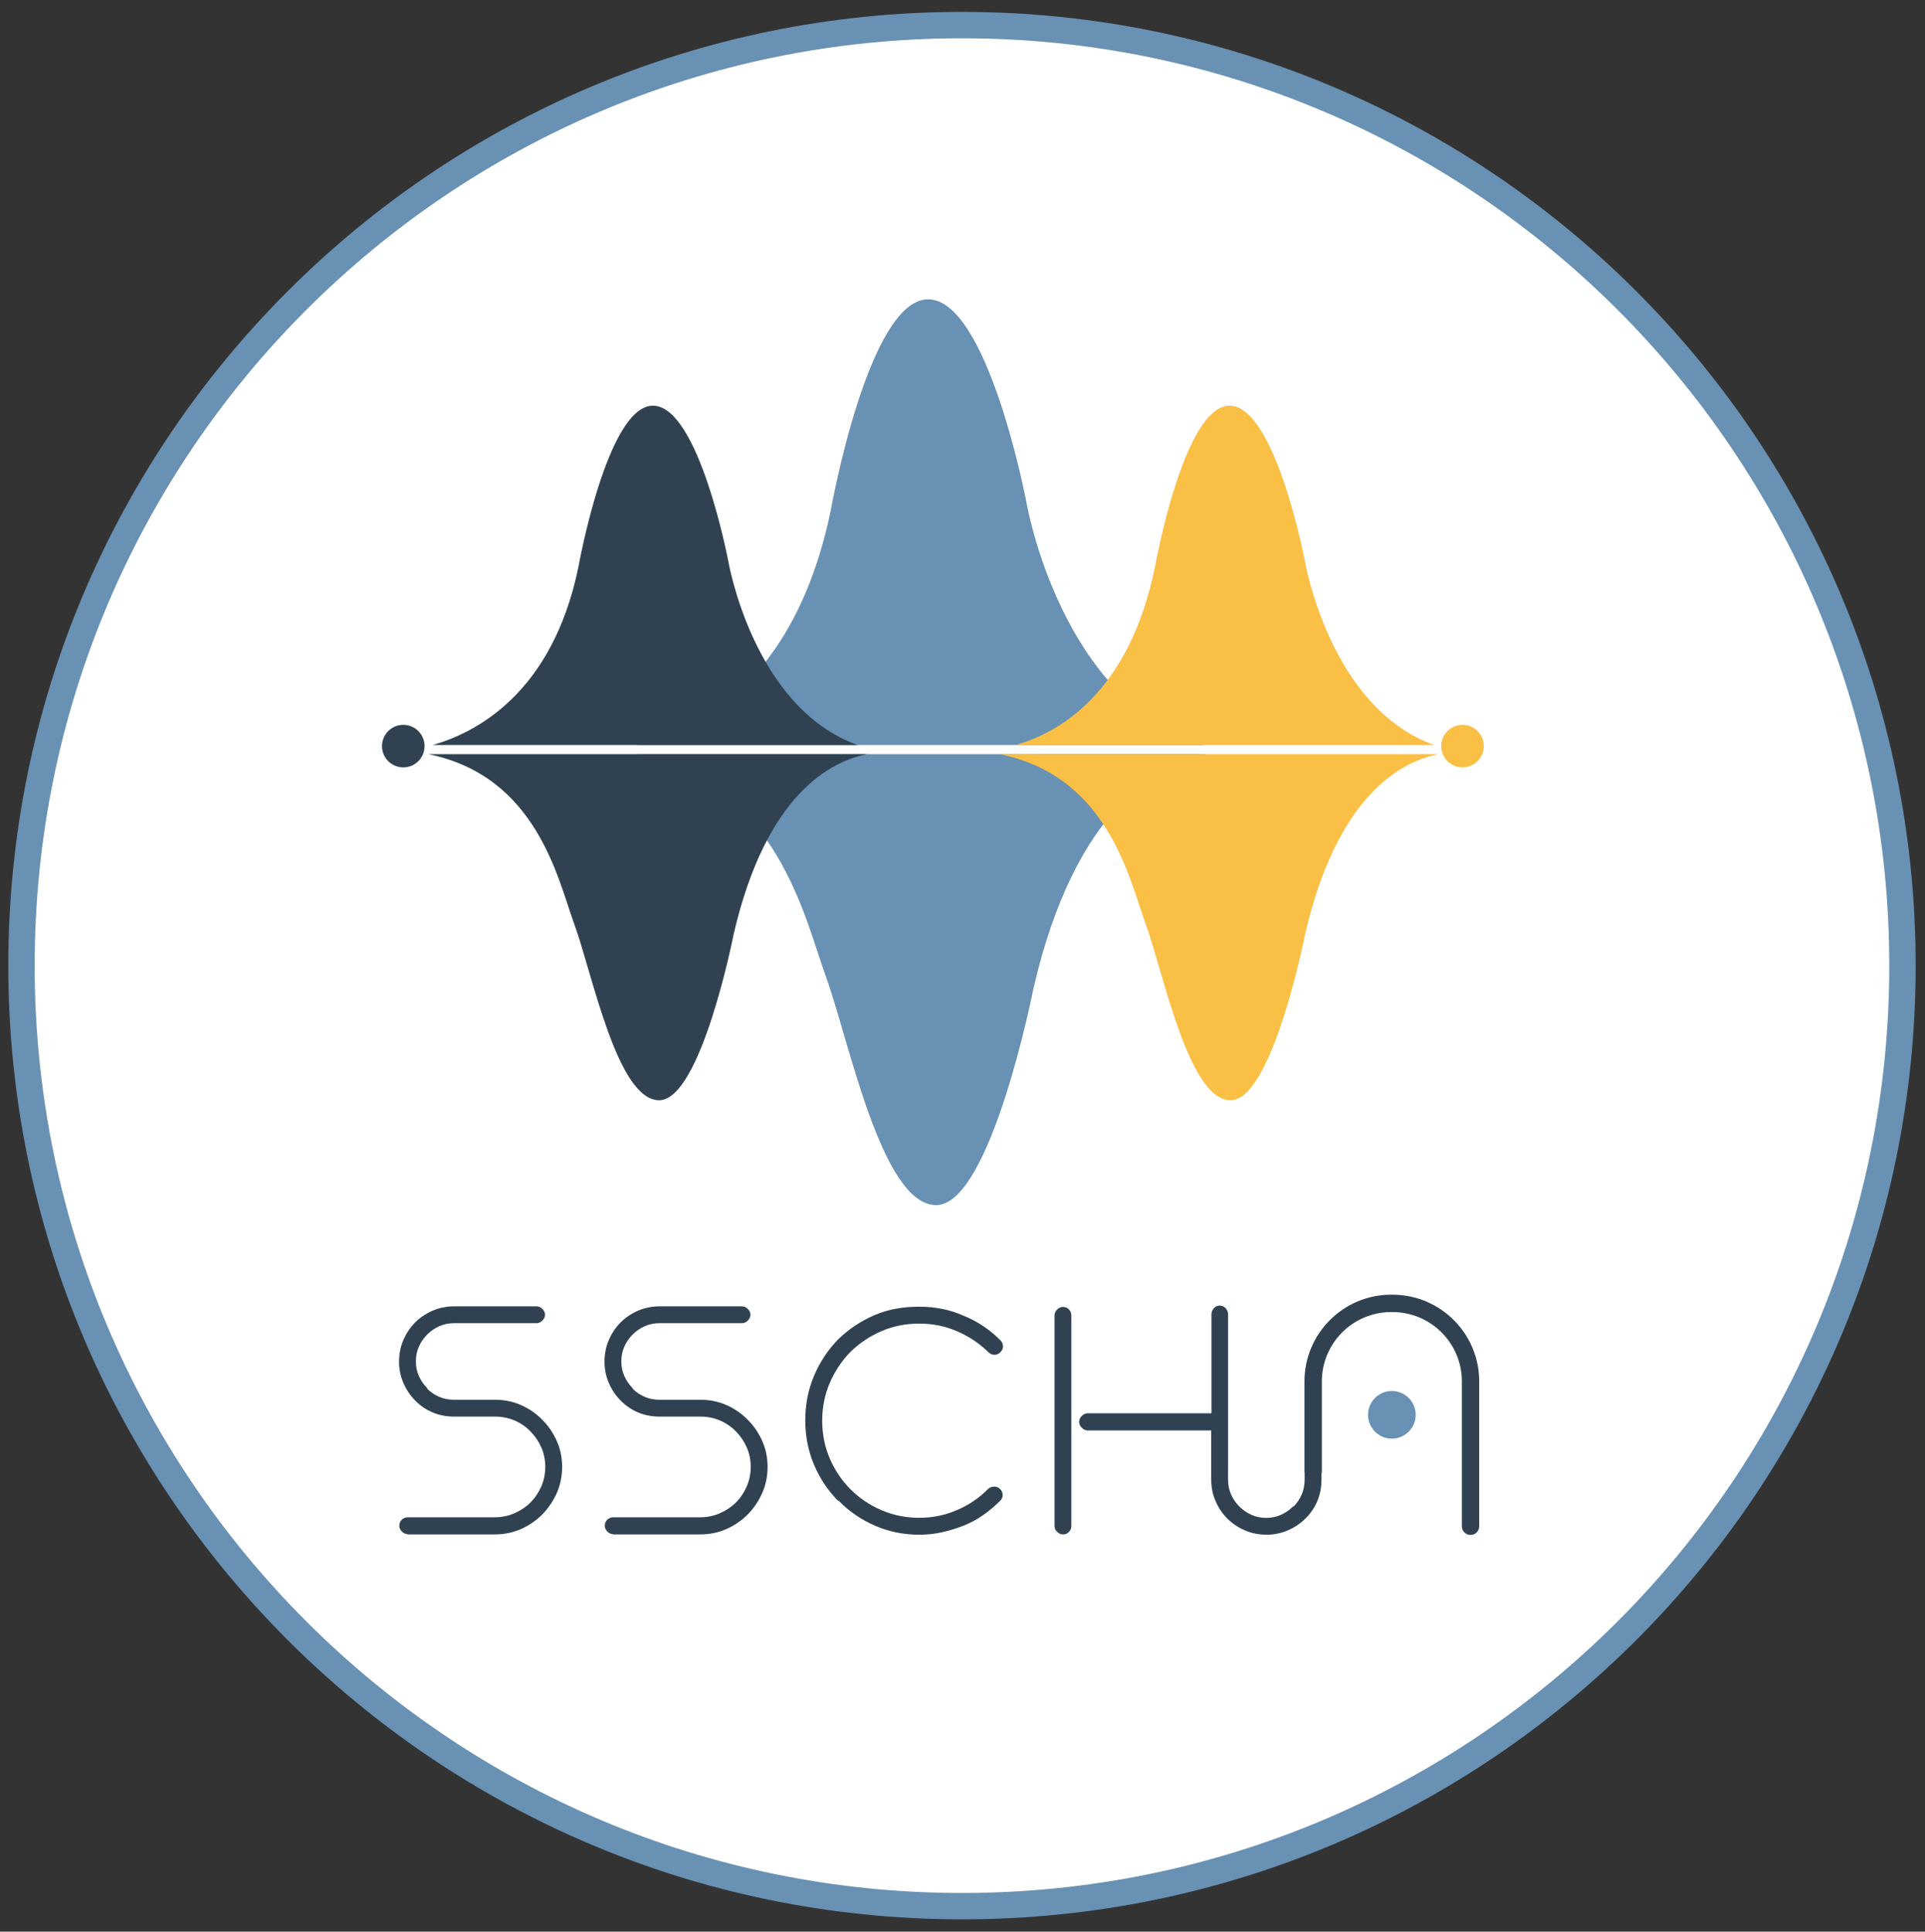 <?xml version="1.0" encoding="UTF-8" standalone="no"?>
<svg
   xmlns:dc="http://purl.org/dc/elements/1.1/"
   xmlns:cc="http://creativecommons.org/ns#"
   xmlns:rdf="http://www.w3.org/1999/02/22-rdf-syntax-ns#"
   xmlns:svg="http://www.w3.org/2000/svg"
   xmlns="http://www.w3.org/2000/svg"
   xmlns:xlink="http://www.w3.org/1999/xlink"
   xmlns:sodipodi="http://sodipodi.sourceforge.net/DTD/sodipodi-0.dtd"
   xmlns:inkscape="http://www.inkscape.org/namespaces/inkscape"
   width="292pt"
   height="293pt"
   viewBox="0 0 292 293"
   version="1.2"
   id="svg1121"
   sodipodi:docname="SSCHA_LOGO_TONDO.svg"
   inkscape:version="0.92.5 (2060ec1f9f, 2020-04-08)">
  <rect x="0" y="0" width="292" height="293" fill="#333333" stroke="none"/>
  <sodipodi:namedview
     pagecolor="#ffffff"
     bordercolor="#666666"
     borderopacity="1"
     objecttolerance="10"
     gridtolerance="10"
     guidetolerance="10"
     inkscape:pageopacity="0"
     inkscape:pageshadow="2"
     inkscape:window-width="1844"
     inkscape:window-height="1009"
     id="namedview1123"
     showgrid="false"
     inkscape:zoom="1.5145263"
     inkscape:cx="153.81615"
     inkscape:cy="253.71939"
     inkscape:window-x="76"
     inkscape:window-y="34"
     inkscape:window-maximized="1"
     inkscape:current-layer="svg1121" />
  <defs
     id="defs970">
    <g
       id="g924">
      <symbol
         overflow="visible"
         id="glyph0-0"
         style="overflow:visible">
        <path
           style="stroke:none"
           d="M 0,0 H 7.641 V -10.688 H 0 Z M 3.812,-6.031 1.219,-9.922 h 5.188 z m 0.469,0.688 2.594,-3.891 v 7.781 z m -3.062,4.578 2.594,-3.891 2.594,3.891 z m -0.453,-8.469 2.594,3.891 -2.594,3.891 z m 0,0"
           id="path834"
           inkscape:connector-curvature="0" />
      </symbol>
      <symbol
         overflow="visible"
         id="glyph0-1"
         style="overflow:visible">
        <path
           style="stroke:none"
           d="M 1.078,0 H 7.188 V -1.578 H 2.969 v -8.719 H 1.078 Z m 0,0"
           id="path837"
           inkscape:connector-curvature="0" />
      </symbol>
      <symbol
         overflow="visible"
         id="glyph0-2"
         style="overflow:visible">
        <path
           style="stroke:none"
           d="m 4.375,-7.609 c -2.234,0 -3.844,1.5 -3.844,3.953 0,2.375 1.625,3.828 3.734,3.828 1.891,0 3.812,-1.219 3.812,-3.953 0,-2.266 -1.484,-3.828 -3.703,-3.828 z m -0.047,1.375 c 1.297,0 1.812,1.328 1.812,2.5 0,1.484 -0.75,2.547 -1.828,2.547 -1.141,0 -1.844,-1.094 -1.844,-2.516 0,-1.25 0.531,-2.531 1.859,-2.531 z m 0,0"
           id="path840"
           inkscape:connector-curvature="0" />
      </symbol>
      <symbol
         overflow="visible"
         id="glyph0-3"
         style="overflow:visible">
        <path
           style="stroke:none"
           d="m 6.172,-7.438 -0.078,1 H 6.062 C 5.703,-7.047 5.031,-7.609 3.906,-7.609 c -1.781,0 -3.375,1.484 -3.375,3.938 0,2.094 1.312,3.625 3.156,3.625 0.984,0 1.75,-0.438 2.172,-1.094 h 0.031 V -0.5 c 0,1.594 -0.906,2.234 -2.141,2.234 -0.891,0 -1.688,-0.281 -2.156,-0.562 L 1.172,2.594 c 0.641,0.391 1.656,0.594 2.594,0.594 1.031,0 2.094,-0.203 2.875,-0.891 0.781,-0.703 1.094,-1.828 1.094,-3.375 v -4.219 c 0,-1.016 0.031,-1.641 0.062,-2.141 z m -0.312,4.188 c 0,0.219 -0.031,0.469 -0.078,0.672 -0.203,0.672 -0.812,1.125 -1.516,1.125 -1.188,0 -1.828,-1.016 -1.828,-2.281 0,-1.516 0.781,-2.438 1.844,-2.438 0.781,0 1.328,0.531 1.516,1.203 0.047,0.156 0.062,0.344 0.062,0.516 z m 0,0"
           id="path843"
           inkscape:connector-curvature="0" />
      </symbol>
      <symbol
         overflow="visible"
         id="glyph0-4"
         style="overflow:visible">
        <path
           style="stroke:none"
           d="M 6.891,0 C 6.812,-0.453 6.781,-1.109 6.781,-1.781 v -2.688 c 0,-1.625 -0.688,-3.141 -3.078,-3.141 -1.172,0 -2.125,0.328 -2.688,0.656 l 0.375,1.234 c 0.5,-0.328 1.266,-0.562 2,-0.562 1.312,0 1.516,0.812 1.516,1.297 v 0.125 c -2.75,-0.016 -4.422,0.938 -4.422,2.812 0,1.125 0.844,2.219 2.344,2.219 0.953,0 1.734,-0.422 2.188,-1 H 5.062 L 5.188,0 Z m -1.938,-2.609 c 0,0.125 -0.016,0.281 -0.062,0.406 -0.172,0.547 -0.719,1.031 -1.469,1.031 -0.594,0 -1.078,-0.344 -1.078,-1.078 0,-1.125 1.281,-1.406 2.609,-1.391 z m 0,0"
           id="path846"
           inkscape:connector-curvature="0" />
      </symbol>
      <symbol
         overflow="visible"
         id="glyph0-5"
         style="overflow:visible">
        <path
           style="stroke:none"
           d=""
           id="path849"
           inkscape:connector-curvature="0" />
      </symbol>
      <symbol
         overflow="visible"
         id="glyph0-6"
         style="overflow:visible">
        <path
           style="stroke:none"
           d="m 2.547,0 0.094,-1.109 h 0.031 c 0.531,0.906 1.391,1.281 2.344,1.281 1.688,0 3.375,-1.328 3.375,-4 0.016,-2.266 -1.281,-3.781 -3.094,-3.781 -1.109,0 -1.922,0.484 -2.375,1.203 h -0.031 v -4.438 H 1 v 8.75 C 1,-1.328 0.984,-0.5 0.953,0 Z m 0.344,-4.281 c 0,-0.172 0.031,-0.344 0.062,-0.484 0.203,-0.828 0.891,-1.375 1.656,-1.375 1.25,0 1.875,1.078 1.875,2.391 0,1.484 -0.719,2.438 -1.891,2.438 C 3.781,-1.312 3.125,-1.875 2.938,-2.625 2.906,-2.766 2.891,-2.922 2.891,-3.062 Z m 0,0"
           id="path852"
           inkscape:connector-curvature="0" />
      </symbol>
      <symbol
         overflow="visible"
         id="glyph0-7"
         style="overflow:visible">
        <path
           style="stroke:none"
           d="m 7.312,-3.188 c 0.031,-0.172 0.062,-0.453 0.062,-0.797 0,-1.641 -0.797,-3.625 -3.203,-3.625 -2.391,0 -3.641,1.953 -3.641,4 0,2.281 1.422,3.766 3.828,3.766 1.078,0 1.953,-0.203 2.609,-0.469 L 6.688,-1.609 c -0.562,0.219 -1.188,0.344 -2.062,0.344 -1.188,0 -2.25,-0.578 -2.297,-1.922 z M 2.328,-4.5 C 2.406,-5.266 2.906,-6.312 4.062,-6.312 c 1.25,0 1.562,1.125 1.547,1.812 z m 0,0"
           id="path855"
           inkscape:connector-curvature="0" />
      </symbol>
      <symbol
         overflow="visible"
         id="glyph0-8"
         style="overflow:visible">
        <path
           style="stroke:none"
           d="m 1,0 h 1.891 v -3.844 c 0,-0.219 0.031,-0.422 0.062,-0.578 0.156,-0.844 0.766,-1.422 1.672,-1.422 0.234,0 0.391,0.031 0.547,0.062 V -7.562 c -0.156,-0.031 -0.25,-0.047 -0.438,-0.047 -0.797,0 -1.672,0.547 -2.031,1.594 h -0.062 L 2.578,-7.438 h -1.625 C 1,-6.766 1,-6.047 1,-5.031 Z m 0,0"
           id="path858"
           inkscape:connector-curvature="0" />
      </symbol>
      <symbol
         overflow="visible"
         id="glyph0-9"
         style="overflow:visible">
        <path
           style="stroke:none"
           d="M 1.328,-9.109 V -7.438 h -1.062 v 1.406 h 1.062 v 3.5 c 0,0.969 0.188,1.641 0.578,2.078 0.359,0.375 0.938,0.609 1.625,0.609 0.594,0 1.078,-0.078 1.359,-0.188 l -0.031,-1.438 C 4.688,-1.422 4.438,-1.375 4.125,-1.375 3.406,-1.375 3.156,-1.844 3.156,-2.75 V -6.031 H 4.953 V -7.438 H 3.156 v -2.125 z m 0,0"
           id="path861"
           inkscape:connector-curvature="0" />
      </symbol>
      <symbol
         overflow="visible"
         id="glyph0-10"
         style="overflow:visible">
        <path
           style="stroke:none"
           d="M 0.547,-0.359 C 1.094,-0.062 1.906,0.156 2.812,0.156 c 1.969,0 3.016,-0.984 3.016,-2.328 C 5.812,-3.266 5.188,-3.953 3.844,-4.438 2.906,-4.781 2.547,-5 2.547,-5.484 c 0,-0.453 0.375,-0.781 1.047,-0.781 0.656,0 1.25,0.25 1.562,0.438 l 0.375,-1.328 C 5.094,-7.391 4.375,-7.609 3.562,-7.609 c -1.734,0 -2.812,1.031 -2.812,2.344 -0.016,0.875 0.594,1.656 2.047,2.172 0.906,0.312 1.219,0.578 1.219,1.078 0,0.484 -0.359,0.828 -1.188,0.828 -0.672,0 -1.484,-0.281 -1.906,-0.531 z m 0,0"
           id="path864"
           inkscape:connector-curvature="0" />
      </symbol>
      <symbol
         overflow="visible"
         id="glyph0-11"
         style="overflow:visible">
        <path
           style="stroke:none"
           d="M 2.906,0 V -7.438 H 1 V 0 Z M 1.953,-10.531 c -0.625,0 -1.047,0.438 -1.047,1.016 C 0.906,-8.953 1.312,-8.5 1.938,-8.5 2.594,-8.5 3,-8.953 3,-9.516 2.984,-10.094 2.594,-10.531 1.953,-10.531 Z m 0,0"
           id="path867"
           inkscape:connector-curvature="0" />
      </symbol>
      <symbol
         overflow="visible"
         id="glyph0-12"
         style="overflow:visible">
        <path
           style="stroke:none"
           d="M 1,0 H 2.906 V -10.844 H 1 Z m 0,0"
           id="path870"
           inkscape:connector-curvature="0" />
      </symbol>
      <symbol
         overflow="visible"
         id="glyph0-13"
         style="overflow:visible">
        <path
           style="stroke:none"
           d="m 7.656,-7.438 h -1.875 v 4.484 c 0,0.219 -0.047,0.422 -0.109,0.594 -0.188,0.469 -0.688,1 -1.422,1 -1,0 -1.391,-0.797 -1.391,-2.031 V -7.438 h -1.875 v 4.375 c 0,2.422 1.234,3.234 2.594,3.234 1.328,0 2.062,-0.766 2.375,-1.297 h 0.031 L 6.078,0 H 7.719 C 7.688,-0.609 7.656,-1.344 7.656,-2.234 Z m 0,0"
           id="path873"
           inkscape:connector-curvature="0" />
      </symbol>
      <symbol
         overflow="visible"
         id="glyph0-14"
         style="overflow:visible">
        <path
           style="stroke:none"
           d="m 0.453,-4.719 v 1.297 H 4.344 V -4.719 Z m 0,0"
           id="path876"
           inkscape:connector-curvature="0" />
      </symbol>
      <symbol
         overflow="visible"
         id="glyph0-15"
         style="overflow:visible">
        <path
           style="stroke:none"
           d="m 1.078,0 h 1.875 v -4.234 h 0.938 c 1.078,0.031 1.562,0.469 1.844,1.812 C 6.031,-1.141 6.281,-0.312 6.422,0 h 1.938 C 8.156,-0.391 7.875,-1.594 7.562,-2.875 7.297,-3.859 6.859,-4.578 6.125,-4.859 V -4.906 c 0.953,-0.344 1.859,-1.25 1.859,-2.578 0,-0.859 -0.328,-1.578 -0.891,-2.062 -0.688,-0.578 -1.688,-0.812 -3.172,-0.812 -1.078,0 -2.141,0.078 -2.844,0.203 z m 1.875,-8.859 c 0.172,-0.047 0.562,-0.094 1.156,-0.094 1.219,0 2.016,0.531 2.016,1.656 0,1.016 -0.797,1.688 -2.062,1.688 H 2.953 Z m 0,0"
           id="path879"
           inkscape:connector-curvature="0" />
      </symbol>
      <symbol
         overflow="visible"
         id="glyph0-16"
         style="overflow:visible">
        <path
           style="stroke:none"
           d="m 0.625,-0.484 c 0.562,0.328 1.703,0.641 2.781,0.641 2.656,0 3.906,-1.438 3.906,-3.094 0,-1.469 -0.875,-2.375 -2.656,-3.047 -1.375,-0.531 -1.969,-0.906 -1.969,-1.688 0,-0.609 0.516,-1.25 1.703,-1.25 0.969,0 1.688,0.297 2.047,0.5 L 6.906,-9.938 c -0.547,-0.281 -1.359,-0.516 -2.484,-0.516 -2.219,0 -3.625,1.281 -3.625,2.953 0,1.484 1.078,2.391 2.781,3 1.312,0.469 1.828,0.922 1.828,1.703 0,0.844 -0.672,1.406 -1.875,1.406 -0.969,0 -1.875,-0.297 -2.5,-0.656 z m 0,0"
           id="path882"
           inkscape:connector-curvature="0" />
      </symbol>
      <symbol
         overflow="visible"
         id="glyph1-0"
         style="overflow:visible">
        <path
           style="stroke:none"
           d=""
           id="path885"
           inkscape:connector-curvature="0" />
      </symbol>
      <symbol
         overflow="visible"
         id="glyph1-1"
         style="overflow:visible">
        <path
           style="stroke:none"
           d="M 9.969,-4.781 V -4.812 c 0,-0.676 -0.125,-1.301 -0.375,-1.875 -0.242,-0.582 -0.59,-1.086 -1.047,-1.516 -0.449,-0.426 -0.984,-0.758 -1.609,-1 -0.625,-0.25 -1.312,-0.375 -2.062,-0.375 H 1.156 V 0 H 4.875 c 0.75,0 1.438,-0.117 2.062,-0.359 0.625,-0.25 1.16,-0.586 1.609,-1.016 0.457,-0.438 0.805,-0.945 1.047,-1.531 0.25,-0.582 0.375,-1.207 0.375,-1.875 z m -2.203,0.016 c 0,0.438 -0.074,0.828 -0.219,1.172 C 7.41,-3.25 7.219,-2.945 6.969,-2.688 c -0.25,0.25 -0.555,0.445 -0.906,0.578 -0.355,0.137 -0.75,0.203 -1.188,0.203 H 3.25 v -5.766 h 1.625 c 0.438,0 0.832,0.074 1.188,0.219 0.352,0.137 0.656,0.336 0.906,0.594 0.25,0.25 0.441,0.555 0.578,0.906 0.145,0.355 0.219,0.746 0.219,1.172 z m 0,0"
           id="path888"
           inkscape:connector-curvature="0" />
      </symbol>
      <symbol
         overflow="visible"
         id="glyph1-2"
         style="overflow:visible">
        <path
           style="stroke:none"
           d="M 8.438,0 V -1.875 H 3.234 V -3.891 H 7.75 V -5.75 H 3.234 V -7.703 H 8.375 v -1.875 H 1.156 V 0 Z m 0,0"
           id="path891"
           inkscape:connector-curvature="0" />
      </symbol>
      <symbol
         overflow="visible"
         id="glyph1-3"
         style="overflow:visible">
        <path
           style="stroke:none"
           d="M 9.656,0 V -9.578 H 7.578 v 5.906 L 3.094,-9.578 H 1.156 V 0 H 3.234 V -6.078 L 7.859,0 Z m 0,0"
           id="path894"
           inkscape:connector-curvature="0" />
      </symbol>
      <symbol
         overflow="visible"
         id="glyph1-4"
         style="overflow:visible">
        <path
           style="stroke:none"
           d="M 10.469,0 6.375,-9.641 H 4.438 L 0.328,0 H 2.469 l 0.875,-2.141 H 7.391 L 8.266,0 Z M 6.641,-4 H 4.109 L 5.375,-7.109 Z m 0,0"
           id="path897"
           inkscape:connector-curvature="0" />
      </symbol>
      <symbol
         overflow="visible"
         id="glyph2-0"
         style="overflow:visible">
        <path
           style="stroke:none"
           d="M 0,2.734 H 6.844 V -10.938 H 0 Z M 0.969,-10.25 h 4.891 l -2.438,5.328 z M 0.688,1.047 V -9.25 l 2.344,5.141 z M 6.156,-9.25 V 1.047 l -2.359,-5.156 z m -2.734,5.969 2.438,5.328 H 0.969 Z m 0,0"
           id="path900"
           inkscape:connector-curvature="0" />
      </symbol>
      <symbol
         overflow="visible"
         id="glyph2-1"
         style="overflow:visible">
        <path
           style="stroke:none"
           d="M 1.359,0 H 8.344 V -0.984 H 2.438 v -3.344 H 7.656 V -5.312 H 2.438 v -3.281 h 5.828 v -0.984 h -6.906 z m 0,0"
           id="path903"
           inkscape:connector-curvature="0" />
      </symbol>
      <symbol
         overflow="visible"
         id="glyph2-2"
         style="overflow:visible">
        <path
           style="stroke:none"
           d="m 4.641,0.141 c 1.891,0 3.266,-1.078 3.266,-2.719 V -2.594 c 0,-1.469 -0.984,-2.25 -3.125,-2.719 C 2.688,-5.75 2.188,-6.266 2.188,-7.172 V -7.188 c 0,-0.859 0.797,-1.547 2.031,-1.547 0.984,0 1.875,0.312 2.766,1.031 l 0.625,-0.828 C 6.641,-9.312 5.641,-9.703 4.25,-9.703 c -1.812,0 -3.141,1.109 -3.141,2.609 v 0.031 c 0,1.562 1.016,2.281 3.219,2.75 2,0.422 2.484,0.938 2.484,1.828 v 0.016 c 0,0.953 -0.844,1.641 -2.141,1.641 -1.328,0 -2.281,-0.453 -3.281,-1.359 L 0.719,-1.391 C 1.875,-0.375 3.125,0.141 4.641,0.141 Z m 0,0"
           id="path906"
           inkscape:connector-curvature="0" />
      </symbol>
      <symbol
         overflow="visible"
         id="glyph2-3"
         style="overflow:visible">
        <path
           style="stroke:none"
           d="m 3.891,0 h 1.094 V -8.578 H 8.188 v -1 H 0.672 v 1 h 3.219 z m 0,0"
           id="path909"
           inkscape:connector-curvature="0" />
      </symbol>
      <symbol
         overflow="visible"
         id="glyph2-4"
         style="overflow:visible">
        <path
           style="stroke:none"
           d="m 5.188,0.156 c 2.391,0 3.984,-1.453 3.984,-4.25 V -9.578 H 8.094 V -4 c 0,2.078 -1.125,3.156 -2.891,3.156 -1.828,0 -2.922,-1.172 -2.922,-3.234 v -5.5 H 1.203 V -4 c 0,2.703 1.609,4.156 3.984,4.156 z m 0,0"
           id="path912"
           inkscape:connector-curvature="0" />
      </symbol>
      <symbol
         overflow="visible"
         id="glyph2-5"
         style="overflow:visible">
        <path
           style="stroke:none"
           d="m 1.359,0 h 3.312 C 7.688,0 9.766,-2.094 9.766,-4.781 V -4.812 c 0,-2.688 -2.078,-4.766 -5.094,-4.766 h -3.312 z M 2.438,-1 v -7.578 h 2.234 c 2.422,0 3.969,1.672 3.969,3.797 v 0.016 C 8.641,-2.641 7.094,-1 4.672,-1 Z m 0,0"
           id="path915"
           inkscape:connector-curvature="0" />
      </symbol>
      <symbol
         overflow="visible"
         id="glyph2-6"
         style="overflow:visible">
        <path
           style="stroke:none"
           d="M 1.453,0 H 2.531 V -9.578 H 1.453 Z m 0,0"
           id="path918"
           inkscape:connector-curvature="0" />
      </symbol>
      <symbol
         overflow="visible"
         id="glyph2-7"
         style="overflow:visible">
        <path
           style="stroke:none"
           d="m 5.797,0.172 c 2.906,0 4.891,-2.312 4.891,-4.953 V -4.812 c 0,-2.641 -1.953,-4.922 -4.859,-4.922 -2.922,0 -4.891,2.312 -4.891,4.953 v 0.016 c 0,2.641 1.953,4.938 4.859,4.938 z m 0.031,-1 c -2.188,0 -3.781,-1.781 -3.781,-3.953 V -4.812 c 0,-2.172 1.562,-3.922 3.75,-3.922 2.188,0 3.781,1.781 3.781,3.953 v 0.016 c 0,2.188 -1.562,3.938 -3.75,3.938 z m 0,0"
           id="path921"
           inkscape:connector-curvature="0" />
      </symbol>
    </g>
    <clipPath
       id="clip2">
      <path
         d="M 0.117,0.684 H 64.574 V 52.156 H 0.117 Z m 0,0"
         id="path926"
         inkscape:connector-curvature="0" />
    </clipPath>
    <clipPath
       id="clip1">
      <rect
         x="0"
         y="0"
         width="65"
         height="53"
         id="rect929" />
    </clipPath>
    <g
       id="surface10818"
       clip-path="url(#clip1)">
      <g
         clip-path="url(#clip2)"
         id="g934"
         style="clip-rule:nonzero">
        <path
           style="fill:#304251;fill-opacity:1;fill-rule:nonzero;stroke:none"
           d="M 64.574,52.156 C 48.711,46.488 44.953,24.254 44.953,24.254 c 0,0 -4.48,-23.57 -11.43,-23.57 -6.953,0 -11.312,24.512 -11.312,24.512 C 18.262,44.309 6.691,50.285 0.117,52.156 Z m 0,0"
           id="path932"
           inkscape:connector-curvature="0" />
      </g>
    </g>
    <clipPath
       id="clip4">
      <path
         d="M 0.434,0.539 H 67.055 V 53.035 H 0.434 Z m 0,0"
         id="path937"
         inkscape:connector-curvature="0" />
    </clipPath>
    <clipPath
       id="clip3">
      <rect
         x="0"
         y="0"
         width="68"
         height="54"
         id="rect940" />
    </clipPath>
    <g
       id="surface10821"
       clip-path="url(#clip3)">
      <g
         clip-path="url(#clip4)"
         id="g945"
         style="clip-rule:nonzero">
        <path
           style="fill:#304251;fill-opacity:1;fill-rule:nonzero;stroke:none"
           d="m 0.434,0.539 c 16.516,3.348 19.66,18.945 22.188,25.863 2.711,7.422 6.48,26.633 12.844,26.633 6.363,0 11.312,-25.219 11.312,-25.219 C 51.703,6.559 61.535,1.598 67.055,0.539 Z m 0,0"
           id="path943"
           inkscape:connector-curvature="0" />
      </g>
    </g>
    <clipPath
       id="clip6">
      <path
         d="M 0.113,0.539 H 66.734 V 53.035 H 0.113 Z m 0,0"
         id="path948"
         inkscape:connector-curvature="0" />
    </clipPath>
    <clipPath
       id="clip5">
      <rect
         x="0"
         y="0"
         width="67"
         height="54"
         id="rect951" />
    </clipPath>
    <g
       id="surface10824"
       clip-path="url(#clip5)">
      <g
         clip-path="url(#clip6)"
         id="g956"
         style="clip-rule:nonzero">
        <path
           style="fill:#fabf45;fill-opacity:1;fill-rule:nonzero;stroke:none"
           d="m 0.113,0.539 c 16.516,3.348 19.66,18.945 22.184,25.863 2.711,7.422 6.48,26.633 12.848,26.633 6.363,0 11.312,-25.219 11.312,-25.219 C 51.379,6.559 61.215,1.598 66.734,0.539 Z m 0,0"
           id="path954"
           inkscape:connector-curvature="0" />
      </g>
    </g>
    <clipPath
       id="clip8">
      <path
         d="m 0.535,0.684 h 63.5 V 52.156 h -63.5 z m 0,0"
         id="path959"
         inkscape:connector-curvature="0" />
    </clipPath>
    <clipPath
       id="clip7">
      <rect
         x="0"
         y="0"
         width="65"
         height="53"
         id="rect962" />
    </clipPath>
    <g
       id="surface10827"
       clip-path="url(#clip7)">
      <g
         clip-path="url(#clip8)"
         id="g967"
         style="clip-rule:nonzero">
        <path
           style="fill:#fabf45;fill-opacity:1;fill-rule:nonzero;stroke:none"
           d="M 64.035,52.156 C 48.172,46.488 44.414,24.254 44.414,24.254 c 0,0 -4.48,-23.57 -11.434,-23.57 -6.953,0 -11.312,24.512 -11.312,24.512 C 17.719,44.309 7.109,50.285 0.535,52.156 Z m 0,0"
           id="path965"
           inkscape:connector-curvature="0" />
      </g>
    </g>
  </defs>
  <g
     id="g1217"
     inkscape:export-xdpi="20"
     inkscape:export-ydpi="20"
     transform="translate(-261.482,-162.148)">
    <path
       style="fill:#ffffff;fill-opacity:1;fill-rule:nonzero;stroke:none"
       d="m 264.742,308.617 c 0,-78.789 63.871,-142.664 142.66,-142.664 78.793,0 142.664,63.875 142.664,142.664 0,78.789 -63.871,142.664 -142.664,142.664 -78.789,0 -142.66,-63.875 -142.66,-142.664"
       id="path1040"
       inkscape:connector-curvature="0" />
    <path
       style="fill:none;stroke:#6891b3;stroke-width:4;stroke-linecap:butt;stroke-linejoin:miter;stroke-miterlimit:10;stroke-opacity:1"
       d="m 264.742,308.617 c 0,-78.789 63.871,-142.664 142.66,-142.664 78.793,0 142.664,63.875 142.664,142.664 0,78.789 -63.871,142.664 -142.664,142.664 -78.789,0 -142.66,-63.875 -142.66,-142.664 z m 0,0"
       id="path1042"
       inkscape:connector-curvature="0" />
    <path
       style="fill:#304251;fill-opacity:1;fill-rule:nonzero;stroke:none"
       d="m 323.309,394.848 c -0.316,0 -0.602,-0.129 -0.863,-0.395 -0.262,-0.262 -0.391,-0.555 -0.391,-0.879 0,-0.383 0.133,-0.691 0.398,-0.926 0.262,-0.234 0.555,-0.352 0.879,-0.352 h 13.203 c 1.059,0 2.055,-0.207 2.996,-0.617 0.938,-0.41 1.746,-0.953 2.418,-1.629 0.676,-0.672 1.219,-1.48 1.633,-2.418 0.406,-0.941 0.613,-1.938 0.613,-2.996 0,-1.055 -0.207,-2.047 -0.617,-2.969 -0.41,-0.926 -0.957,-1.723 -1.633,-2.398 -0.676,-0.703 -1.477,-1.258 -2.402,-1.652 -0.93,-0.395 -1.918,-0.594 -2.98,-0.594 h -6.176 c -1.176,0 -2.258,-0.203 -3.242,-0.617 -0.984,-0.41 -1.859,-0.996 -2.625,-1.758 l -0.086,-0.09 c -0.75,-0.762 -1.34,-1.648 -1.773,-2.664 -0.434,-1.012 -0.648,-2.074 -0.648,-3.191 0,-1.172 0.215,-2.266 0.648,-3.277 0.434,-1.012 1.023,-1.898 1.773,-2.664 0.766,-0.762 1.652,-1.363 2.668,-1.805 1.016,-0.438 2.109,-0.66 3.285,-0.66 h 12.484 c 0.324,0 0.617,0.133 0.883,0.398 0.266,0.262 0.398,0.555 0.398,0.879 0,0.324 -0.133,0.617 -0.398,0.879 -0.266,0.266 -0.559,0.398 -0.883,0.398 h -12.484 c -0.824,0 -1.578,0.152 -2.27,0.461 -0.691,0.309 -1.301,0.727 -1.832,1.254 -0.527,0.527 -0.949,1.137 -1.258,1.828 -0.309,0.688 -0.461,1.445 -0.461,2.266 0,0.793 0.152,1.535 0.461,2.223 0.312,0.691 0.73,1.301 1.262,1.828 v 0.086 c 0.531,0.531 1.141,0.941 1.832,1.234 0.691,0.293 1.453,0.438 2.277,0.438 h 6.188 c 1.414,0 2.73,0.273 3.953,0.816 1.223,0.543 2.293,1.285 3.203,2.223 0.914,0.91 1.645,1.973 2.188,3.191 0.547,1.219 0.82,2.531 0.82,3.938 0,1.441 -0.273,2.77 -0.816,3.984 -0.547,1.219 -1.273,2.297 -2.188,3.238 -0.941,0.938 -2.023,1.68 -3.242,2.219 -1.223,0.543 -2.555,0.816 -3.996,0.816 h -13.242 z m 0,0"
       id="path1044"
       inkscape:connector-curvature="0" />
    <path
       style="fill:#304251;fill-opacity:1;fill-rule:nonzero;stroke:none"
       d="m 354.473,394.848 c -0.316,0 -0.605,-0.129 -0.863,-0.395 -0.262,-0.262 -0.391,-0.555 -0.391,-0.879 0,-0.383 0.133,-0.691 0.395,-0.926 0.266,-0.234 0.559,-0.352 0.883,-0.352 h 13.203 c 1.055,0 2.055,-0.207 2.992,-0.617 0.941,-0.41 1.746,-0.953 2.422,-1.629 0.676,-0.672 1.219,-1.48 1.629,-2.418 0.41,-0.941 0.617,-1.938 0.617,-2.996 0,-1.055 -0.207,-2.047 -0.617,-2.969 -0.414,-0.926 -0.957,-1.723 -1.633,-2.398 -0.676,-0.703 -1.48,-1.258 -2.406,-1.652 -0.926,-0.395 -1.918,-0.594 -2.977,-0.594 h -6.176 c -1.176,0 -2.258,-0.203 -3.242,-0.617 -0.984,-0.41 -1.859,-0.996 -2.625,-1.758 l -0.086,-0.09 c -0.75,-0.762 -1.344,-1.648 -1.773,-2.664 -0.434,-1.012 -0.648,-2.074 -0.648,-3.191 0,-1.172 0.215,-2.266 0.648,-3.277 0.43,-1.012 1.02,-1.898 1.77,-2.664 0.766,-0.762 1.656,-1.363 2.672,-1.805 1.012,-0.438 2.109,-0.66 3.285,-0.66 h 12.484 c 0.324,0 0.617,0.133 0.883,0.398 0.266,0.262 0.398,0.555 0.398,0.879 0,0.324 -0.133,0.617 -0.398,0.879 -0.266,0.266 -0.559,0.398 -0.883,0.398 h -12.484 c -0.824,0 -1.582,0.152 -2.273,0.461 -0.691,0.309 -1.301,0.727 -1.828,1.254 -0.531,0.527 -0.949,1.137 -1.258,1.828 -0.309,0.688 -0.465,1.445 -0.465,2.266 0,0.793 0.156,1.535 0.465,2.223 0.309,0.691 0.727,1.301 1.262,1.828 v 0.086 c 0.527,0.531 1.141,0.941 1.832,1.234 0.691,0.293 1.449,0.438 2.277,0.438 h 6.184 c 1.414,0 2.734,0.273 3.957,0.816 1.223,0.543 2.289,1.285 3.203,2.223 0.914,0.91 1.641,1.973 2.188,3.191 0.547,1.219 0.816,2.531 0.816,3.938 0,1.441 -0.27,2.77 -0.816,3.984 -0.543,1.219 -1.273,2.297 -2.184,3.238 -0.941,0.938 -2.023,1.68 -3.246,2.219 -1.219,0.543 -2.551,0.816 -3.992,0.816 h -13.242 z m 0,0"
       id="path1046"
       inkscape:connector-curvature="0" />
    <path
       style="fill:#304251;fill-opacity:1;fill-rule:nonzero;stroke:none"
       d="m 400.969,360.352 c 2.391,0 4.602,0.449 6.637,1.352 2.094,0.836 3.965,2.086 5.617,3.734 0.266,0.266 0.398,0.574 0.398,0.93 0,0.352 -0.133,0.648 -0.398,0.883 -0.238,0.266 -0.531,0.398 -0.887,0.398 -0.352,0 -0.664,-0.133 -0.926,-0.398 -1.391,-1.355 -2.98,-2.418 -4.777,-3.184 -1.77,-0.766 -3.656,-1.148 -5.664,-1.148 h -0.086 c -2.035,0 -3.938,0.383 -5.707,1.148 -1.77,0.766 -3.332,1.812 -4.688,3.141 -1.328,1.355 -2.375,2.926 -3.141,4.711 -0.766,1.785 -1.148,3.691 -1.148,5.727 0,2.035 0.383,3.945 1.148,5.727 0.766,1.785 1.812,3.34 3.141,4.668 1.355,1.355 2.926,2.418 4.711,3.184 1.781,0.766 3.691,1.148 5.727,1.148 2.004,0 3.891,-0.383 5.66,-1.148 1.828,-0.766 3.422,-1.844 4.777,-3.227 0.266,-0.238 0.574,-0.355 0.93,-0.355 0.352,0 0.648,0.117 0.883,0.355 0.266,0.262 0.398,0.574 0.398,0.926 0,0.355 -0.133,0.652 -0.398,0.887 -0.793,0.797 -1.664,1.523 -2.609,2.184 -0.941,0.66 -1.945,1.191 -3.008,1.598 -1.031,0.406 -2.098,0.734 -3.207,0.98 -1.102,0.246 -2.246,0.367 -3.426,0.367 -2.387,0 -4.629,-0.457 -6.723,-1.371 -2.094,-0.914 -3.922,-2.168 -5.484,-3.758 h -0.09 c -1.562,-1.562 -2.785,-3.391 -3.668,-5.484 -0.887,-2.094 -1.328,-4.336 -1.328,-6.723 0,-2.418 0.441,-4.676 1.328,-6.77 0.883,-2.09 2.105,-3.934 3.668,-5.527 1.594,-1.562 3.445,-2.793 5.551,-3.691 2.109,-0.902 4.359,-1.262 6.746,-1.262 z m 0,0"
       id="path1048"
       inkscape:connector-curvature="0" />
    <path
       style="fill:#304251;fill-opacity:1;fill-rule:nonzero;stroke:none"
       d="m 422.719,360.387 c -0.324,0 -0.617,0.133 -0.883,0.395 -0.262,0.266 -0.395,0.559 -0.395,0.883 v 31.953 c 0,0.324 0.133,0.617 0.395,0.879 0.266,0.266 0.559,0.398 0.883,0.398 0.379,0 0.688,-0.133 0.922,-0.398 0.234,-0.262 0.352,-0.555 0.352,-0.879 v -31.953 c 0,-0.324 -0.117,-0.617 -0.352,-0.883 -0.234,-0.262 -0.543,-0.395 -0.922,-0.395"
       id="path1050"
       inkscape:connector-curvature="0" />
    <path
       style="fill:#304251;fill-opacity:1;fill-rule:nonzero;stroke:none"
       d="M 472.719,358.531 H 472.5 c -7.246,0 -13.145,5.898 -13.145,13.148 v 13.621 c 0,0.086 0.012,0.172 0.027,0.254 v 0.996 c 0,0.828 -0.148,1.586 -0.441,2.277 -0.293,0.691 -0.703,1.305 -1.23,1.832 h -0.09 c -0.527,0.531 -1.137,0.949 -1.828,1.262 -0.688,0.309 -1.43,0.465 -2.223,0.465 -0.82,0 -1.574,-0.156 -2.266,-0.465 -0.688,-0.309 -1.297,-0.73 -1.824,-1.258 -0.531,-0.527 -0.949,-1.141 -1.258,-1.828 -0.309,-0.695 -0.461,-1.449 -0.461,-2.273 v -1.414 h 0.004 v -23.66 c 0,-0.328 -0.121,-0.629 -0.359,-0.898 -0.242,-0.27 -0.559,-0.406 -0.945,-0.406 -0.332,0 -0.617,0.137 -0.855,0.406 -0.242,0.27 -0.359,0.57 -0.359,0.898 v 15.031 h -18.766 c -0.328,0 -0.629,0.133 -0.898,0.406 -0.27,0.266 -0.406,0.566 -0.406,0.898 0,0.328 0.137,0.629 0.406,0.898 0.27,0.27 0.57,0.406 0.898,0.406 h 18.73 v 7.434 c 0,1.176 0.219,2.27 0.66,3.285 0.438,1.016 1.039,1.906 1.805,2.668 0.762,0.75 1.648,1.34 2.66,1.773 1.012,0.434 2.105,0.648 3.281,0.648 1.113,0 2.176,-0.215 3.191,-0.648 1.012,-0.434 1.898,-1.023 2.66,-1.773 l 0.09,-0.086 c 0.762,-0.766 1.348,-1.641 1.762,-2.625 0.41,-0.984 0.613,-2.066 0.613,-3.242 v -0.902 c 0.035,-0.113 0.059,-0.234 0.059,-0.359 v -13.621 c 0,-5.797 4.715,-10.512 10.508,-10.512 h 0.219 c 5.793,0 10.512,4.715 10.512,10.512 v 21.977 c 0,0.73 0.59,1.316 1.316,1.316 0.727,0 1.316,-0.586 1.316,-1.316 v -21.977 c 0,-7.25 -5.898,-13.148 -13.145,-13.148"
       id="path1052"
       inkscape:connector-curvature="0" />
    <path
       style="fill:#6891b3;fill-opacity:1;fill-rule:nonzero;stroke:none"
       d="m 472.352,380.359 c -1.992,-0.145 -3.488,-1.875 -3.348,-3.863 0.145,-1.992 1.875,-3.492 3.863,-3.348 1.992,0.145 3.492,1.871 3.348,3.863 -0.145,1.992 -1.875,3.492 -3.863,3.348"
       id="path1054"
       inkscape:connector-curvature="0" />
    <path
       style="fill:#6891b3;fill-opacity:1;fill-rule:nonzero;stroke:none"
       d="m 444.203,275.156 c -21.91,-6.523 -27.035,-36.867 -27.035,-36.867 0,0 -5.84,-30.738 -14.906,-30.738 -9.066,0 -14.754,31.969 -14.754,31.969 -5.539,26.816 -21.148,33.816 -29.426,35.637 z m 0,0"
       id="path1056"
       inkscape:connector-curvature="0" />
    <path
       style="fill:#6891b3;fill-opacity:1;fill-rule:nonzero;stroke:none"
       d="m 358.047,276.539 c 21.328,4.465 25.414,24.688 28.695,33.676 3.535,9.68 8.449,34.73 16.75,34.73 8.297,0 14.754,-32.887 14.754,-32.887 6.336,-27.344 18.906,-34.02 26.156,-35.52 z m 0,0"
       id="path1058"
       inkscape:connector-curvature="0" />
    <use
       xlink:href="#surface10818"
       comp-op="multiply"
       transform="translate(327,223)"
       id="use1060"
       x="0"
       y="0"
       width="100%"
       height="100%" />
    <use
       xlink:href="#surface10821"
       comp-op="multiply"
       transform="translate(326,276)"
       id="use1062"
       x="0"
       y="0"
       width="100%"
       height="100%" />
    <use
       xlink:href="#surface10824"
       comp-op="multiply"
       transform="translate(413,276)"
       id="use1064"
       x="0"
       y="0"
       width="100%"
       height="100%" />
    <use
       xlink:href="#surface10827"
       comp-op="multiply"
       transform="translate(415,223)"
       id="use1066"
       x="0"
       y="0"
       width="100%"
       height="100%" />
    <path
       style="fill:#304251;fill-opacity:1;fill-rule:nonzero;stroke:none"
       d="m 319.426,275.32 c 0,-1.781 1.445,-3.227 3.23,-3.227 1.781,0 3.227,1.445 3.227,3.227 0,1.781 -1.445,3.23 -3.227,3.23 -1.785,0 -3.23,-1.449 -3.23,-3.23"
       id="path1068"
       inkscape:connector-curvature="0" />
    <path
       style="fill:#fabf45;fill-opacity:1;fill-rule:nonzero;stroke:none"
       d="m 480.102,275.32 c 0,-1.781 1.445,-3.227 3.23,-3.227 1.781,0 3.227,1.445 3.227,3.227 0,1.781 -1.445,3.23 -3.227,3.23 -1.785,0 -3.23,-1.449 -3.23,-3.23"
       id="path1070"
       inkscape:connector-curvature="0" />
  </g>
</svg>
